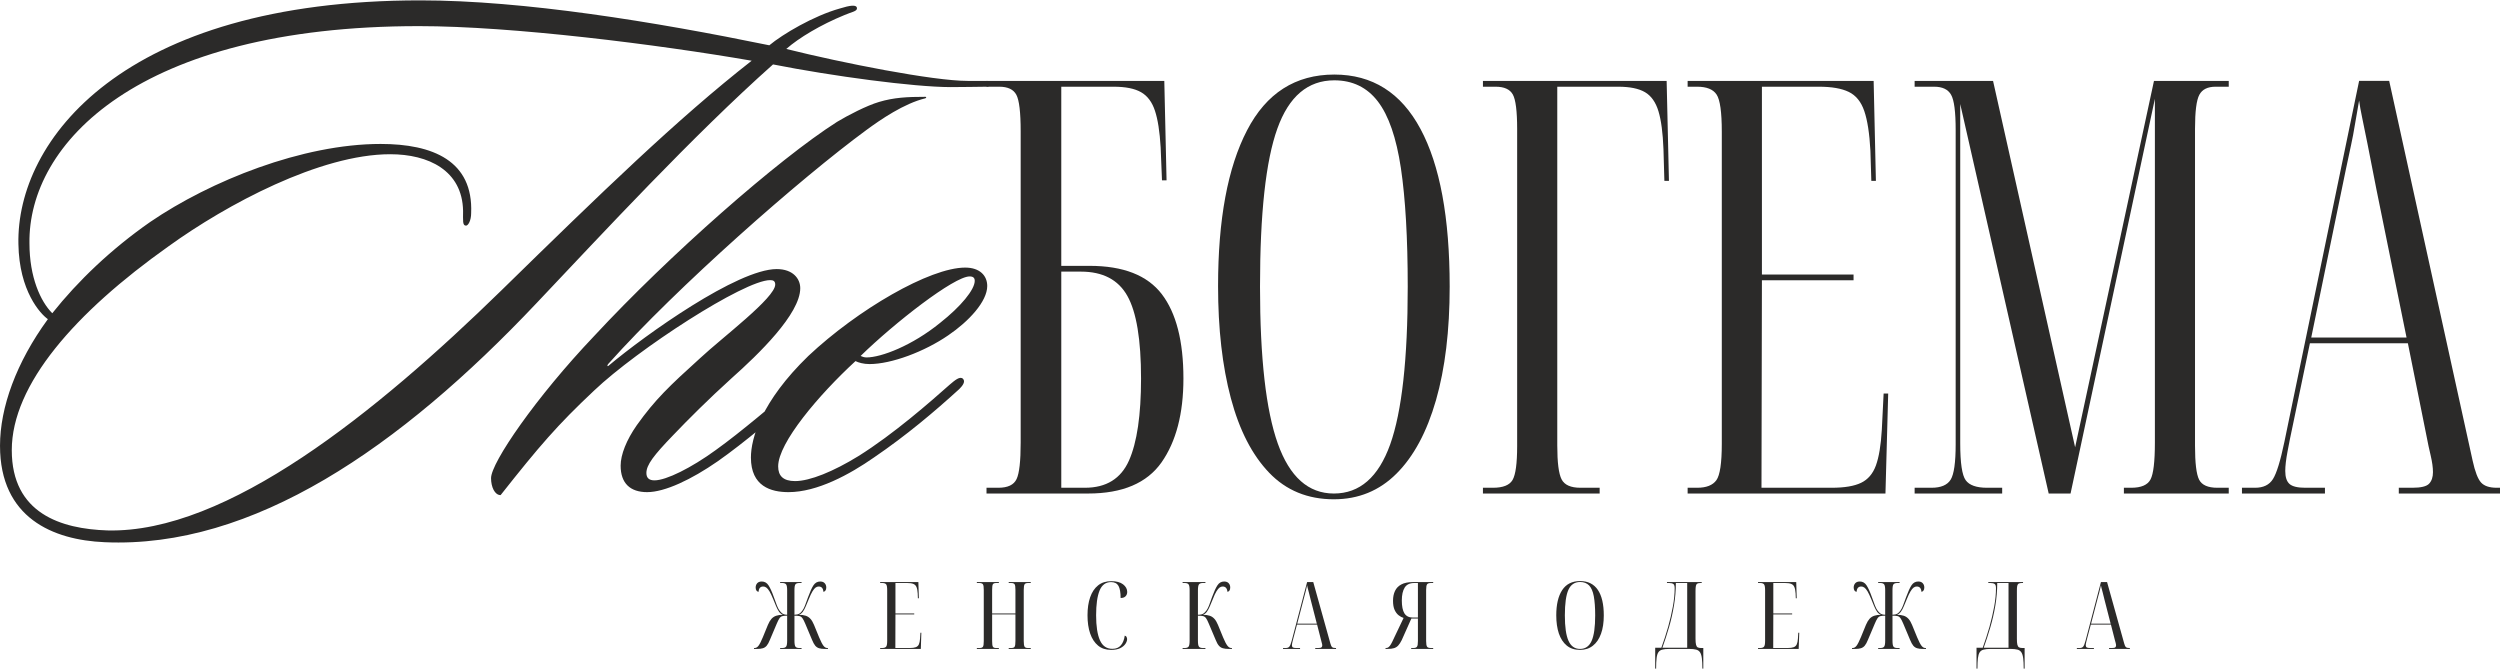 <?xml version="1.0" encoding="UTF-8"?>
<!DOCTYPE svg PUBLIC "-//W3C//DTD SVG 1.1//EN" "http://www.w3.org/Graphics/SVG/1.1/DTD/svg11.dtd">
<!-- Creator: CorelDRAW -->
<svg xmlns="http://www.w3.org/2000/svg" xml:space="preserve" width="512px" height="137px" version="1.1" style="shape-rendering:geometricPrecision; text-rendering:geometricPrecision; image-rendering:optimizeQuality; fill-rule:evenodd; clip-rule:evenodd"
viewBox="0 0 520.27 139.06"
 xmlns:xlink="http://www.w3.org/1999/xlink"
 xmlns:xodm="http://www.corel.com/coreldraw/odm/2003">
 <defs>
  <style type="text/css">
   <![CDATA[
    .fil0 {fill:#2B2A29;fill-rule:nonzero}
   ]]>
  </style>
 </defs>
 <g id="Слой_x0020_1">
  <g id="logo">
   <path id="SloopScriptPro" class="fil0" d="M205.76 17.01c-0.06,-0.19 -0.18,-0.25 -0.4,-0.25 -1.46,0 -1.91,0 -3.99,0 -7.2,0 -26.1,-3.74 -37.74,-6.65 2.6,-2.3 7.2,-5.05 12.1,-7.05 1.38,-0.61 2.61,-0.76 2.61,-1.38 0,-0.91 -1.54,-0.61 -3.53,0 -5.51,1.54 -11.95,5.37 -14.71,7.67 -23.9,-4.91 -51.17,-9.35 -72.62,-9.35 -62.05,0 -84.11,29.26 -83.65,50.71 0.15,9.81 4.6,14.56 6.13,15.63 -6.59,9.04 -9.96,18.38 -9.96,26.35 0,15.02 11.03,19.61 21.76,20.07 30.79,1.38 61.43,-19.61 89.93,-49.79 13.79,-14.56 32.48,-34.78 49.18,-49.64 12.41,2.45 29.26,4.7 36.92,4.72 2.94,0.01 4.98,-0.07 7.48,-0.08 1,-0.01 0.59,-0.61 0.49,-0.96zm-49.33 -4.45c-15.48,12.11 -31.26,27.43 -52.09,47.8 -26.05,25.44 -57.15,50.56 -81.97,49.95 -9.65,-0.31 -19.92,-3.52 -19.92,-16.7 0,-13.64 13.18,-28.65 32.64,-42.44 12.1,-8.73 31.56,-19.15 46.11,-19.15 7.97,0 15.02,3.37 15.17,11.8 0,1.99 -0.15,3.06 0.61,3.06 0.46,0 1.07,-1.07 1.07,-2.6 0.46,-10.88 -7.96,-14.4 -18.84,-14.4 -16.24,0 -35.39,7.66 -47.96,16.24 -8.12,5.66 -15.01,12.25 -20.37,18.99 -2.45,-2.45 -4.75,-7.5 -4.75,-14.55 -0.31,-20.68 22.52,-45.2 81.05,-45.2 19.45,0 49.79,3.83 69.25,7.2zm5.21 43.36c-8.12,0 -27.28,13.64 -34.94,20.07 -0.3,0.31 -0.46,0 0,-0.46 14.25,-15.93 39.84,-38.45 53.63,-48.57 2.91,-2.14 7.81,-5.51 12.25,-6.58 0.31,-0.16 0.16,-0.31 0,-0.31 -3.83,0 -6.58,0.15 -9.65,1.07 -2.6,0.77 -6.43,2.76 -8.73,4.14 -12.26,7.81 -34.93,27.73 -50.56,44.58 -12.1,12.72 -21.45,26.35 -21.45,29.57 0,1.84 0.77,3.53 1.99,3.53 8.12,-10.27 11.8,-14.56 19.46,-21.76 9.04,-8.58 31.25,-22.98 36.62,-22.98 0.61,0 1.07,0.15 1.07,0.92 0,2.76 -11.03,11.03 -15.63,15.32 -6.43,5.82 -9.34,8.58 -13.17,13.94 -2.15,3.07 -3.37,6.13 -3.37,8.43 0,3.67 1.99,5.51 5.51,5.51 3.68,0 9.19,-2.6 14.71,-6.43 5.67,-3.98 12.1,-9.5 16.85,-13.64 0.77,-0.61 1.99,-1.68 1.23,-2.45 -0.62,-0.61 -1.53,0 -2.15,0.61 -4.13,3.38 -11.03,9.35 -16.39,13.18 -5.06,3.68 -10.27,6.28 -12.72,6.28 -1.07,0 -1.68,-0.46 -1.68,-1.53 0,-1.69 1.53,-3.68 5.51,-7.81 3.22,-3.37 7.36,-7.51 12.26,-11.95 5.52,-4.91 14.25,-13.33 14.25,-18.7 0,-1.99 -1.53,-3.98 -4.9,-3.98zm16.39 19.15c0.61,0.31 1.68,0.62 2.91,0.62 4.6,0 11.49,-2.61 16.39,-5.98 4.29,-2.91 8.12,-7.05 8.12,-10.27 0,-2.14 -1.53,-3.83 -4.59,-3.83 -7.36,0 -22.37,8.74 -32.64,18.39 -9.8,9.5 -11.95,17.16 -11.95,21.14 0,5.98 4.14,7.2 7.82,7.2 5.97,0 12.71,-3.67 17.77,-7.2 6.74,-4.59 12.56,-9.5 17.77,-14.25 0.61,-0.61 1.38,-1.53 0.77,-2.14 -0.62,-0.61 -1.69,0.31 -2.76,1.22 -3.98,3.53 -11.64,10.27 -19,14.87 -5.21,3.21 -10.11,5.2 -13.17,5.2 -2.46,0 -3.53,-1.07 -3.53,-3.06 0,-4.9 8.43,-14.86 16.09,-21.91zm1.07 -1.07c7.05,-6.89 19.46,-16.55 22.68,-16.55 0.76,0 1.07,0.31 1.07,0.92 0,1.84 -2.91,5.36 -7.2,8.74 -5.82,4.74 -12.26,7.2 -15.32,7.2 -0.46,0 -0.92,-0.16 -1.23,-0.31z"/>
   <path class="fil0" d="M205.3 102.63l0 -1.2 2.47 0c1.96,0 3.22,-0.6 3.79,-1.81 0.57,-1.2 0.85,-3.73 0.85,-7.57l0 -64.82c0,-3.93 -0.3,-6.46 -0.9,-7.58 -0.6,-1.12 -1.78,-1.68 -3.55,-1.68l-2.66 0 0 -1.21 37 0 0.47 20.69 -0.95 0 -0.28 -6.86c-0.19,-3.28 -0.59,-5.83 -1.19,-7.63 -0.6,-1.81 -1.56,-3.09 -2.89,-3.85 -1.33,-0.76 -3.23,-1.14 -5.69,-1.14l-10.91 0 0 37.28 5.88 0c7.02,0 12.03,1.96 15.04,5.89 3,3.93 4.5,9.78 4.5,17.56 0,7.29 -1.52,13.11 -4.55,17.44 -3.04,4.32 -8.13,6.49 -15.28,6.49l-21.15 0zm15.56 -1.2l4.93 0c4.43,0 7.48,-1.89 9.16,-5.66 1.67,-3.76 2.51,-9.46 2.51,-17.07 0,-8.1 -0.95,-13.83 -2.85,-17.2 -1.89,-3.37 -5.12,-5.05 -9.67,-5.05l-4.08 0 0 44.98z"/>
   <path id="_1" class="fil0" d="M277.59 103.83c-5.44,0 -9.93,-1.84 -13.47,-5.53 -3.54,-3.69 -6.2,-8.86 -7.97,-15.51 -1.77,-6.66 -2.66,-14.43 -2.66,-23.33 0,-13.87 2.01,-24.68 6.03,-32.41 4.01,-7.74 10.07,-11.61 18.16,-11.61 7.91,0 13.89,3.77 17.93,11.31 4.05,7.53 6.08,18.48 6.08,32.83 0,9.14 -0.95,17.01 -2.85,23.63 -1.9,6.61 -4.63,11.7 -8.21,15.27 -3.57,3.57 -7.92,5.35 -13.04,5.35zm0 -1.2c5.38,0 9.28,-3.41 11.72,-10.22 2.43,-6.82 3.65,-17.76 3.65,-32.83 0,-10.11 -0.48,-18.32 -1.42,-24.66 -0.95,-6.33 -2.55,-10.96 -4.8,-13.89 -2.24,-2.92 -5.26,-4.39 -9.06,-4.39 -5.5,0 -9.45,3.35 -11.85,10.04 -2.41,6.7 -3.61,17.66 -3.61,32.9 0,14.83 1.23,25.71 3.7,32.65 2.47,6.93 6.36,10.4 11.67,10.4z"/>
   <path id="_2" class="fil0" d="M308.61 102.63l0 -1.2 2.09 0c2.09,0 3.45,-0.54 4.08,-1.63 0.63,-1.08 0.95,-3.42 0.95,-7.03l0 -66.02c0,-3.69 -0.3,-6.08 -0.9,-7.16 -0.6,-1.08 -1.79,-1.62 -3.56,-1.62l-2.66 0 0 -1.21 38.23 0 0.48 20.81 -0.95 0 -0.19 -6.62c-0.13,-3.36 -0.47,-5.99 -1.04,-7.87 -0.57,-1.89 -1.51,-3.21 -2.8,-3.97 -1.3,-0.76 -3.15,-1.14 -5.55,-1.14l-12.71 0 0 74.68c0,3.53 0.3,5.87 0.9,7.03 0.6,1.17 1.91,1.75 3.93,1.75l3.99 0 0 1.2 -24.29 0z"/>
   <path id="_3" class="fil0" d="M351.21 102.63l0 -1.2 1.99 0c1.9,0 3.23,-0.52 3.99,-1.57 0.75,-1.04 1.13,-3.56 1.13,-7.57l0 -64.94c0,-4.09 -0.36,-6.68 -1.09,-7.76 -0.72,-1.08 -2.07,-1.62 -4.03,-1.62l-1.99 0 0 -1.21 38.71 0 0.47 20.81 -0.95 0 -0.19 -6.25c-0.19,-3.61 -0.62,-6.38 -1.28,-8.3 -0.66,-1.93 -1.74,-3.25 -3.23,-3.97 -1.48,-0.72 -3.55,-1.08 -6.21,-1.08l-11.86 0 0 39.08 19.07 0 0 1.2 -19.07 0 -0.09 43.18 14.61 0c2.65,0 4.69,-0.34 6.12,-1.03 1.42,-0.68 2.45,-1.88 3.08,-3.6 0.63,-1.73 1.04,-4.19 1.23,-7.4l0.38 -7.58 0.95 0 -0.57 20.81 -41.17 0z"/>
   <path id="_4" class="fil0" d="M398.45 102.63l0 -1.2 3.51 0c1.96,0 3.29,-0.56 3.99,-1.69 0.69,-1.12 1.04,-3.56 1.04,-7.33l0 -65.42c0,-3.77 -0.31,-6.22 -0.95,-7.34 -0.63,-1.12 -1.8,-1.68 -3.51,-1.68l-4.08 0 0 -1.21 16.32 0 17.08 76.25 16.41 -76.25 15.56 0 0 1.21 -2.75 0c-1.65,0 -2.77,0.56 -3.37,1.68 -0.6,1.12 -0.9,3.49 -0.9,7.1l0 65.9c0,3.61 0.28,5.97 0.85,7.09 0.57,1.13 1.84,1.69 3.8,1.69l2.37 0 0 1.2 -21.82 0 0 -1.2 1.52 0c2.08,0 3.43,-0.58 4.03,-1.75 0.6,-1.16 0.9,-3.7 0.9,-7.63l0 -71.56 -17.55 82.14 -4.55 0 -18.41 -81.06 0 70.6c0,4.09 0.38,6.65 1.14,7.69 0.76,1.05 2.24,1.57 4.46,1.57l3.13 0 0 1.2 -18.22 0z"/>
   <path id="_5" class="fil0" d="M466.57 102.63l0 -1.2 2.75 0c1.71,0 2.94,-0.6 3.7,-1.81 0.76,-1.2 1.55,-3.77 2.37,-7.69l15.56 -75.17 6.26 0 17.36 79.01c0.51,2.33 1.1,3.85 1.76,4.57 0.66,0.73 1.75,1.09 3.27,1.09l0.67 0 0 1.2 -21.06 0 0 -1.2 2.84 0c1.77,0 2.93,-0.28 3.46,-0.84 0.54,-0.57 0.81,-1.37 0.81,-2.41 0,-0.96 -0.16,-2.1 -0.47,-3.43 -0.32,-1.32 -0.6,-2.66 -0.86,-4.03l-3.89 -19.36 -20.39 0 -3.61 17.32c-0.38,1.76 -0.73,3.49 -1.04,5.17 -0.32,1.68 -0.48,3.05 -0.48,4.09 0,1.28 0.3,2.18 0.9,2.71 0.6,0.52 1.7,0.78 3.28,0.78l4.08 0 0 1.2 -17.27 0zm14.42 -32.47l19.83 0 -6.26 -30.79c-0.76,-3.93 -1.38,-7.07 -1.85,-9.44 -0.48,-2.36 -0.86,-4.23 -1.14,-5.59 -0.29,-1.36 -0.49,-2.53 -0.62,-3.49 -0.38,2.09 -0.68,3.81 -0.9,5.17 -0.22,1.37 -0.47,2.71 -0.76,4.03 -0.28,1.33 -0.65,3.03 -1.09,5.11l-7.21 35z"/>
   <path class="fil0" d="M156.91 134.97l0 -0.19 0.14 0c0.3,0 0.57,-0.16 0.81,-0.48 0.24,-0.32 0.53,-0.89 0.88,-1.73l1.07 -2.61c0.22,-0.53 0.47,-0.94 0.73,-1.24 0.27,-0.3 0.6,-0.52 0.98,-0.65 0.38,-0.13 0.85,-0.2 1.41,-0.21 -0.32,-0.12 -0.6,-0.33 -0.82,-0.65 -0.22,-0.32 -0.42,-0.71 -0.61,-1.16 -0.19,-0.46 -0.39,-0.94 -0.59,-1.44 -0.29,-0.71 -0.55,-1.24 -0.77,-1.62 -0.23,-0.38 -0.45,-0.64 -0.66,-0.79 -0.21,-0.15 -0.42,-0.22 -0.64,-0.22 -0.61,0 -0.94,0.37 -0.97,1.11 -0.2,-0.03 -0.35,-0.12 -0.45,-0.28 -0.11,-0.15 -0.16,-0.36 -0.16,-0.62 0,-0.35 0.11,-0.65 0.32,-0.89 0.22,-0.24 0.53,-0.36 0.95,-0.36 0.58,0 1.05,0.26 1.39,0.78 0.35,0.52 0.72,1.34 1.12,2.46 0.26,0.72 0.48,1.32 0.65,1.77 0.18,0.45 0.35,0.79 0.52,1.01 0.2,0.28 0.4,0.49 0.62,0.65 0.22,0.15 0.55,0.24 0.98,0.25l0 -5.11c0,-0.64 -0.08,-1.06 -0.23,-1.23 -0.15,-0.18 -0.42,-0.27 -0.82,-0.27l-0.41 0 0 -0.19 4.46 0 0 0.19 -0.45 0c-0.4,0 -0.67,0.09 -0.82,0.27 -0.14,0.17 -0.21,0.59 -0.21,1.23l0 5.11c0.44,-0.01 0.78,-0.09 1.02,-0.23 0.24,-0.15 0.46,-0.37 0.65,-0.67 0.17,-0.22 0.34,-0.56 0.52,-1.01 0.18,-0.45 0.39,-1.05 0.65,-1.77 0.41,-1.12 0.78,-1.94 1.12,-2.46 0.35,-0.52 0.81,-0.78 1.4,-0.78 0.41,0 0.73,0.12 0.94,0.36 0.22,0.24 0.32,0.54 0.32,0.89 0,0.26 -0.05,0.47 -0.16,0.62 -0.11,0.16 -0.26,0.25 -0.44,0.28 -0.04,-0.74 -0.37,-1.11 -0.98,-1.11 -0.22,0 -0.43,0.07 -0.64,0.22 -0.21,0.15 -0.42,0.41 -0.65,0.79 -0.23,0.38 -0.49,0.91 -0.77,1.62 -0.21,0.5 -0.41,0.98 -0.6,1.44 -0.18,0.45 -0.39,0.84 -0.62,1.16 -0.23,0.32 -0.5,0.53 -0.83,0.65 0.57,0.01 1.05,0.08 1.44,0.21 0.38,0.13 0.7,0.35 0.97,0.65 0.27,0.3 0.51,0.71 0.73,1.24l1.07 2.61c0.35,0.84 0.65,1.41 0.89,1.73 0.24,0.32 0.51,0.48 0.81,0.48l0.13 0 0 0.19 -0.64 0c-0.48,0 -0.88,-0.04 -1.19,-0.14 -0.31,-0.09 -0.58,-0.26 -0.81,-0.53 -0.22,-0.27 -0.45,-0.67 -0.67,-1.22l-1.4 -3.33c-0.22,-0.53 -0.42,-0.92 -0.59,-1.16 -0.17,-0.24 -0.37,-0.39 -0.61,-0.45 -0.24,-0.06 -0.59,-0.09 -1.06,-0.09l0 5.17c0,0.67 0.07,1.1 0.21,1.28 0.15,0.19 0.42,0.28 0.82,0.28l0.45 0 0 0.19 -4.46 0 0 -0.19 0.41 0c0.4,0 0.67,-0.09 0.82,-0.27 0.15,-0.17 0.23,-0.59 0.23,-1.25l0 -5.21c-0.44,0 -0.78,0.04 -1.01,0.1 -0.24,0.07 -0.44,0.22 -0.6,0.46 -0.16,0.24 -0.35,0.62 -0.57,1.14l-1.41 3.33c-0.22,0.55 -0.44,0.95 -0.67,1.22 -0.23,0.27 -0.5,0.44 -0.81,0.53 -0.31,0.1 -0.71,0.14 -1.19,0.14l-0.64 0z"/>
   <path id="_1_0" class="fil0" d="M183.17 134.97l0 -0.19 0.41 0c0.39,0 0.66,-0.09 0.82,-0.26 0.15,-0.17 0.23,-0.57 0.23,-1.22l0 -10.53c0,-0.66 -0.07,-1.08 -0.22,-1.25 -0.15,-0.18 -0.43,-0.27 -0.83,-0.27l-0.41 0 0 -0.19 7.95 0 0.1 3.37 -0.2 0 -0.04 -1.01c-0.04,-0.59 -0.12,-1.04 -0.26,-1.35 -0.14,-0.31 -0.36,-0.52 -0.66,-0.64 -0.31,-0.12 -0.73,-0.18 -1.28,-0.18l-2.43 0 0 6.34 3.91 0 0 0.19 -3.91 0 -0.02 7 3 0c0.54,0 0.96,-0.06 1.25,-0.17 0.3,-0.11 0.51,-0.3 0.64,-0.58 0.13,-0.28 0.21,-0.68 0.25,-1.2l0.08 -1.23 0.19 0 -0.11 3.37 -8.46 0z"/>
   <path id="_2_1" class="fil0" d="M203.29 134.97l0 -0.19 0.55 0c0.37,0 0.62,-0.09 0.73,-0.28 0.11,-0.18 0.16,-0.57 0.16,-1.17l0 -10.61c0,-0.61 -0.05,-1.01 -0.17,-1.19 -0.12,-0.18 -0.38,-0.28 -0.78,-0.28l-0.49 0 0 -0.19 4.58 0 0 0.19 -0.54 0c-0.37,0 -0.6,0.09 -0.71,0.27 -0.1,0.17 -0.15,0.56 -0.15,1.16l0 4.91 4.85 0 0 -4.89c0,-0.6 -0.05,-0.99 -0.16,-1.17 -0.1,-0.18 -0.35,-0.28 -0.74,-0.28l-0.5 0 0 -0.19 4.59 0 0 0.19 -0.56 0c-0.38,0 -0.62,0.1 -0.73,0.28 -0.11,0.18 -0.17,0.57 -0.17,1.17l0 10.63c0,0.6 0.06,0.99 0.17,1.17 0.11,0.19 0.35,0.28 0.73,0.28l0.56 0 0 0.19 -4.59 0 0 -0.19 0.5 0c0.39,0 0.64,-0.09 0.74,-0.28 0.11,-0.18 0.16,-0.58 0.16,-1.2l0 -5.52 -4.85 0 0 5.55c0,0.6 0.05,0.99 0.15,1.17 0.11,0.19 0.34,0.28 0.71,0.28l0.54 0 0 0.19 -4.58 0z"/>
   <path id="_3_2" class="fil0" d="M231.21 135.17c-1.08,0 -1.98,-0.3 -2.7,-0.9 -0.72,-0.6 -1.27,-1.44 -1.64,-2.51 -0.37,-1.08 -0.55,-2.34 -0.55,-3.78 0,-1.45 0.18,-2.7 0.55,-3.76 0.37,-1.07 0.92,-1.89 1.66,-2.48 0.73,-0.58 1.64,-0.87 2.74,-0.87 1.06,0 1.88,0.22 2.45,0.66 0.57,0.44 0.86,0.97 0.86,1.58 0,0.37 -0.12,0.68 -0.35,0.91 -0.24,0.24 -0.57,0.35 -1.02,0.35 0,-1.14 -0.15,-1.98 -0.44,-2.51 -0.3,-0.53 -0.82,-0.8 -1.54,-0.8 -1.12,0 -1.92,0.59 -2.4,1.76 -0.48,1.18 -0.72,2.9 -0.72,5.16 0,2.28 0.27,4.02 0.8,5.2 0.53,1.18 1.39,1.77 2.59,1.77 0.77,0 1.36,-0.25 1.77,-0.74 0.42,-0.49 0.68,-1.16 0.8,-2.01 0.2,0.06 0.33,0.16 0.39,0.32 0.07,0.15 0.1,0.29 0.1,0.41 0,0.31 -0.12,0.64 -0.35,0.99 -0.24,0.35 -0.6,0.65 -1.08,0.89 -0.49,0.24 -1.13,0.36 -1.92,0.36z"/>
   <path id="_4_3" class="fil0" d="M246.11 134.97l0 -0.19 0.41 0c0.4,0 0.68,-0.09 0.82,-0.27 0.15,-0.17 0.23,-0.59 0.23,-1.25l0 -10.51c0,-0.64 -0.08,-1.06 -0.23,-1.23 -0.14,-0.18 -0.42,-0.27 -0.82,-0.27l-0.41 0 0 -0.19 4.75 0 0 0.19 -0.51 0c-0.4,0 -0.67,0.09 -0.82,0.27 -0.15,0.17 -0.23,0.59 -0.23,1.23l0 5.11c0.51,0 0.88,-0.08 1.11,-0.23 0.24,-0.16 0.46,-0.38 0.67,-0.67 0.16,-0.22 0.34,-0.56 0.52,-1.01 0.18,-0.45 0.4,-1.05 0.64,-1.77 0.41,-1.12 0.78,-1.94 1.13,-2.46 0.34,-0.52 0.8,-0.78 1.39,-0.78 0.41,0 0.73,0.12 0.94,0.36 0.22,0.24 0.32,0.54 0.32,0.89 0,0.26 -0.05,0.47 -0.15,0.62 -0.11,0.16 -0.25,0.25 -0.43,0.28 -0.06,-0.74 -0.4,-1.11 -0.99,-1.11 -0.22,0 -0.44,0.07 -0.65,0.22 -0.2,0.15 -0.42,0.41 -0.65,0.79 -0.23,0.38 -0.48,0.91 -0.75,1.62 -0.22,0.5 -0.42,0.98 -0.6,1.44 -0.19,0.45 -0.39,0.84 -0.62,1.16 -0.22,0.32 -0.5,0.53 -0.83,0.65 0.58,0.01 1.05,0.08 1.43,0.21 0.37,0.13 0.7,0.35 0.96,0.65 0.27,0.3 0.51,0.71 0.73,1.24l1.07 2.61c0.35,0.84 0.65,1.41 0.9,1.73 0.25,0.32 0.51,0.48 0.8,0.48l0.14 0 0 0.19 -0.65 0c-0.49,0 -0.9,-0.04 -1.23,-0.14 -0.32,-0.09 -0.6,-0.26 -0.83,-0.53 -0.24,-0.27 -0.46,-0.67 -0.68,-1.22l-1.41 -3.33c-0.22,-0.53 -0.41,-0.92 -0.58,-1.16 -0.17,-0.24 -0.38,-0.39 -0.63,-0.45 -0.24,-0.06 -0.6,-0.09 -1.07,-0.09l0 5.17c0,0.67 0.07,1.1 0.22,1.28 0.14,0.19 0.42,0.28 0.83,0.28l0.51 0 0 0.19 -4.75 0z"/>
   <path id="_5_4" class="fil0" d="M267.01 134.97l0 -0.19 0.56 0c0.35,0 0.61,-0.1 0.76,-0.3 0.16,-0.19 0.32,-0.61 0.49,-1.24l3.2 -12.18 1.28 0 3.57 12.8c0.1,0.38 0.22,0.62 0.36,0.74 0.13,0.12 0.36,0.18 0.67,0.18l0.14 0 0 0.19 -4.33 0 0 -0.19 0.59 0c0.36,0 0.6,-0.05 0.71,-0.14 0.11,-0.09 0.16,-0.22 0.16,-0.39 0,-0.16 -0.03,-0.34 -0.1,-0.55 -0.06,-0.22 -0.12,-0.44 -0.17,-0.66l-0.8 -3.13 -4.19 0 -0.74 2.8c-0.08,0.29 -0.15,0.57 -0.21,0.84 -0.07,0.27 -0.1,0.49 -0.1,0.66 0,0.21 0.06,0.36 0.18,0.44 0.13,0.08 0.35,0.13 0.68,0.13l0.83 0 0 0.19 -3.54 0zm2.96 -5.26l4.07 0 -1.28 -4.99c-0.16,-0.63 -0.29,-1.14 -0.38,-1.53 -0.1,-0.38 -0.18,-0.68 -0.24,-0.9 -0.06,-0.22 -0.1,-0.41 -0.12,-0.57 -0.08,0.34 -0.14,0.62 -0.19,0.84 -0.04,0.22 -0.1,0.44 -0.16,0.65 -0.05,0.22 -0.13,0.49 -0.22,0.83l-1.48 5.67z"/>
   <path id="_6" class="fil0" d="M288.34 134.97l0 -0.19 0.13 0c0.19,0 0.36,-0.06 0.51,-0.18 0.16,-0.12 0.33,-0.33 0.51,-0.65 0.18,-0.32 0.41,-0.78 0.68,-1.38l1.93 -4.05c-0.37,-0.11 -0.71,-0.3 -1.04,-0.56 -0.33,-0.26 -0.61,-0.63 -0.83,-1.11 -0.22,-0.48 -0.33,-1.12 -0.33,-1.91 0,-0.77 0.13,-1.44 0.41,-2.03 0.27,-0.58 0.71,-1.04 1.32,-1.36 0.61,-0.33 1.42,-0.49 2.42,-0.49l4.21 0 0 0.19 -0.47 0c-0.42,0 -0.69,0.1 -0.81,0.28 -0.12,0.18 -0.19,0.58 -0.19,1.19l0 10.6c0,0.61 0.07,1 0.19,1.18 0.12,0.19 0.39,0.28 0.81,0.28l0.47 0 0 0.19 -4.58 0 0 -0.19 0.43 0c0.4,0 0.66,-0.09 0.78,-0.28 0.13,-0.18 0.19,-0.57 0.19,-1.18l0 -4.68 -1.36 0 -2.01 4.5c-0.23,0.47 -0.47,0.83 -0.71,1.1 -0.24,0.27 -0.54,0.46 -0.89,0.57 -0.35,0.11 -0.79,0.16 -1.32,0.16l-0.45 0zm5.67 -6.53l1.07 0 0 -7.19 -0.74 0c-0.95,0 -1.62,0.32 -2.02,0.96 -0.39,0.64 -0.59,1.53 -0.59,2.67 0,1.21 0.18,2.1 0.54,2.69 0.37,0.58 0.95,0.87 1.74,0.87z"/>
   <path id="_7" class="fil0" d="M328.82 135.17c-1.12,0 -2.04,-0.3 -2.77,-0.9 -0.73,-0.6 -1.27,-1.44 -1.64,-2.51 -0.36,-1.08 -0.54,-2.34 -0.54,-3.78 0,-2.25 0.41,-4 1.23,-5.25 0.83,-1.26 2.07,-1.88 3.74,-1.88 1.62,0 2.85,0.61 3.68,1.83 0.83,1.22 1.24,2.99 1.24,5.32 0,1.48 -0.19,2.75 -0.58,3.82 -0.39,1.08 -0.95,1.9 -1.69,2.48 -0.73,0.58 -1.62,0.87 -2.67,0.87zm0 -0.2c1.1,0 1.9,-0.55 2.4,-1.65 0.5,-1.11 0.75,-2.88 0.75,-5.32 0,-1.64 -0.1,-2.97 -0.29,-4 -0.19,-1.02 -0.52,-1.77 -0.98,-2.25 -0.47,-0.47 -1.09,-0.71 -1.86,-0.71 -1.13,0 -1.95,0.54 -2.44,1.63 -0.49,1.08 -0.74,2.86 -0.74,5.33 0,2.4 0.25,4.16 0.76,5.29 0.51,1.12 1.3,1.68 2.4,1.68z"/>
   <path id="_8" class="fil0" d="M344.46 139.06l0 -4.34 1.28 0c0.52,-1.42 0.99,-2.86 1.41,-4.33 0.41,-1.47 0.74,-2.89 0.99,-4.26 0.25,-1.38 0.37,-2.65 0.37,-3.8 0,-0.46 -0.1,-0.75 -0.28,-0.88 -0.19,-0.13 -0.48,-0.2 -0.87,-0.2l-0.45 0 0 -0.19 7.23 0 0 0.19 -0.27 0c-0.28,0 -0.49,0.04 -0.64,0.12 -0.15,0.08 -0.25,0.24 -0.3,0.47 -0.05,0.23 -0.08,0.58 -0.08,1.05l0 9.96c0,0.56 0.04,0.97 0.11,1.25 0.07,0.28 0.19,0.47 0.36,0.55 0.17,0.08 0.4,0.13 0.7,0.13l0.45 0 0 4.28 -0.19 0c0,-0.89 -0.04,-1.61 -0.11,-2.16 -0.07,-0.55 -0.2,-0.96 -0.39,-1.24 -0.19,-0.28 -0.46,-0.46 -0.81,-0.55 -0.35,-0.09 -0.81,-0.14 -1.38,-0.14l-4.25 0c-0.57,0 -1.04,0.05 -1.39,0.14 -0.36,0.09 -0.63,0.27 -0.82,0.54 -0.19,0.28 -0.32,0.69 -0.38,1.23 -0.07,0.55 -0.1,1.27 -0.1,2.18l-0.19 0zm1.5 -4.34l5.16 0 0 -13.47 -2.36 0c0,1.56 -0.13,3.12 -0.39,4.67 -0.26,1.55 -0.6,3.07 -1.03,4.54 -0.43,1.48 -0.89,2.89 -1.38,4.26z"/>
   <path id="_9" class="fil0" d="M365.86 134.97l0 -0.19 0.41 0c0.39,0 0.67,-0.09 0.82,-0.26 0.16,-0.17 0.24,-0.57 0.24,-1.22l0 -10.53c0,-0.66 -0.08,-1.08 -0.23,-1.25 -0.15,-0.18 -0.42,-0.27 -0.83,-0.27l-0.41 0 0 -0.19 7.95 0 0.1 3.37 -0.19 0 -0.04 -1.01c-0.04,-0.59 -0.13,-1.04 -0.27,-1.35 -0.13,-0.31 -0.35,-0.52 -0.66,-0.64 -0.3,-0.12 -0.73,-0.18 -1.27,-0.18l-2.44 0 0 6.34 3.92 0 0 0.19 -3.92 0 -0.02 7 3 0c0.55,0 0.97,-0.06 1.26,-0.17 0.29,-0.11 0.5,-0.3 0.63,-0.58 0.13,-0.28 0.22,-0.68 0.25,-1.2l0.08 -1.23 0.2 0 -0.12 3.37 -8.46 0z"/>
   <path id="_10" class="fil0" d="M385.42 134.97l0 -0.19 0.14 0c0.3,0 0.57,-0.16 0.81,-0.48 0.24,-0.32 0.53,-0.89 0.88,-1.73l1.07 -2.61c0.22,-0.53 0.47,-0.94 0.73,-1.24 0.27,-0.3 0.6,-0.52 0.98,-0.65 0.38,-0.13 0.85,-0.2 1.41,-0.21 -0.32,-0.12 -0.6,-0.33 -0.82,-0.65 -0.22,-0.32 -0.42,-0.71 -0.61,-1.16 -0.19,-0.46 -0.39,-0.94 -0.59,-1.44 -0.29,-0.71 -0.55,-1.24 -0.77,-1.62 -0.23,-0.38 -0.45,-0.64 -0.66,-0.79 -0.21,-0.15 -0.42,-0.22 -0.64,-0.22 -0.61,0 -0.94,0.37 -0.97,1.11 -0.2,-0.03 -0.35,-0.12 -0.45,-0.28 -0.11,-0.15 -0.16,-0.36 -0.16,-0.62 0,-0.35 0.11,-0.65 0.32,-0.89 0.22,-0.24 0.53,-0.36 0.95,-0.36 0.58,0 1.05,0.26 1.39,0.78 0.35,0.52 0.72,1.34 1.12,2.46 0.26,0.72 0.48,1.32 0.65,1.77 0.18,0.45 0.35,0.79 0.52,1.01 0.2,0.28 0.4,0.49 0.62,0.65 0.22,0.15 0.55,0.24 0.98,0.25l0 -5.11c0,-0.64 -0.08,-1.06 -0.23,-1.23 -0.15,-0.18 -0.42,-0.27 -0.82,-0.27l-0.41 0 0 -0.19 4.46 0 0 0.19 -0.45 0c-0.4,0 -0.67,0.09 -0.82,0.27 -0.14,0.17 -0.21,0.59 -0.21,1.23l0 5.11c0.44,-0.01 0.78,-0.09 1.02,-0.23 0.24,-0.15 0.46,-0.37 0.65,-0.67 0.17,-0.22 0.34,-0.56 0.52,-1.01 0.18,-0.45 0.39,-1.05 0.65,-1.77 0.41,-1.12 0.78,-1.94 1.12,-2.46 0.35,-0.52 0.81,-0.78 1.4,-0.78 0.41,0 0.73,0.12 0.94,0.36 0.22,0.24 0.32,0.54 0.32,0.89 0,0.26 -0.05,0.47 -0.16,0.62 -0.11,0.16 -0.26,0.25 -0.44,0.28 -0.04,-0.74 -0.37,-1.11 -0.98,-1.11 -0.22,0 -0.43,0.07 -0.64,0.22 -0.21,0.15 -0.42,0.41 -0.65,0.79 -0.23,0.38 -0.49,0.91 -0.77,1.62 -0.21,0.5 -0.41,0.98 -0.6,1.44 -0.18,0.45 -0.39,0.84 -0.62,1.16 -0.23,0.32 -0.5,0.53 -0.83,0.65 0.57,0.01 1.05,0.08 1.44,0.21 0.38,0.13 0.7,0.35 0.97,0.65 0.27,0.3 0.51,0.71 0.73,1.24l1.07 2.61c0.35,0.84 0.65,1.41 0.89,1.73 0.24,0.32 0.51,0.48 0.81,0.48l0.13 0 0 0.19 -0.64 0c-0.48,0 -0.88,-0.04 -1.19,-0.14 -0.31,-0.09 -0.58,-0.26 -0.81,-0.53 -0.22,-0.27 -0.45,-0.67 -0.67,-1.22l-1.4 -3.33c-0.22,-0.53 -0.42,-0.92 -0.59,-1.16 -0.17,-0.24 -0.37,-0.39 -0.61,-0.45 -0.24,-0.06 -0.59,-0.09 -1.06,-0.09l0 5.17c0,0.67 0.07,1.1 0.21,1.28 0.15,0.19 0.42,0.28 0.82,0.28l0.45 0 0 0.19 -4.46 0 0 -0.19 0.41 0c0.4,0 0.67,-0.09 0.82,-0.27 0.15,-0.17 0.23,-0.59 0.23,-1.25l0 -5.21c-0.44,0 -0.78,0.04 -1.02,0.1 -0.23,0.07 -0.43,0.22 -0.59,0.46 -0.16,0.24 -0.35,0.62 -0.57,1.14l-1.41 3.33c-0.22,0.55 -0.44,0.95 -0.67,1.22 -0.23,0.27 -0.5,0.44 -0.81,0.53 -0.31,0.1 -0.71,0.14 -1.19,0.14l-0.64 0z"/>
   <path id="_11" class="fil0" d="M411.33 139.06l0 -4.34 1.29 0c0.51,-1.42 0.98,-2.86 1.4,-4.33 0.41,-1.47 0.74,-2.89 0.99,-4.26 0.25,-1.38 0.37,-2.65 0.37,-3.8 0,-0.46 -0.09,-0.75 -0.28,-0.88 -0.19,-0.13 -0.48,-0.2 -0.87,-0.2l-0.45 0 0 -0.19 7.23 0 0 0.19 -0.27 0c-0.27,0 -0.48,0.04 -0.63,0.12 -0.15,0.08 -0.25,0.24 -0.31,0.47 -0.05,0.23 -0.07,0.58 -0.07,1.05l0 9.96c0,0.56 0.03,0.97 0.1,1.25 0.08,0.28 0.2,0.47 0.36,0.55 0.17,0.08 0.41,0.13 0.71,0.13l0.44 0 0 4.28 -0.19 0c0,-0.89 -0.04,-1.61 -0.11,-2.16 -0.07,-0.55 -0.2,-0.96 -0.39,-1.24 -0.19,-0.28 -0.46,-0.46 -0.81,-0.55 -0.35,-0.09 -0.81,-0.14 -1.38,-0.14l-4.25 0c-0.57,0 -1.03,0.05 -1.39,0.14 -0.36,0.09 -0.63,0.27 -0.82,0.54 -0.19,0.28 -0.31,0.69 -0.38,1.23 -0.06,0.55 -0.1,1.27 -0.1,2.18l-0.19 0zm1.5 -4.34l5.16 0 0 -13.47 -2.35 0c0,1.56 -0.13,3.12 -0.39,4.67 -0.26,1.55 -0.61,3.07 -1.04,4.54 -0.43,1.48 -0.89,2.89 -1.38,4.26z"/>
   <path id="_12" class="fil0" d="M432.21 134.97l0 -0.19 0.57 0c0.35,0 0.6,-0.1 0.76,-0.3 0.15,-0.19 0.31,-0.61 0.48,-1.24l3.2 -12.18 1.28 0 3.57 12.8c0.1,0.38 0.22,0.62 0.36,0.74 0.14,0.12 0.36,0.18 0.67,0.18l0.14 0 0 0.19 -4.33 0 0 -0.19 0.59 0c0.36,0 0.6,-0.05 0.71,-0.14 0.11,-0.09 0.16,-0.22 0.16,-0.39 0,-0.16 -0.03,-0.34 -0.09,-0.55 -0.07,-0.22 -0.13,-0.44 -0.18,-0.66l-0.8 -3.13 -4.19 0 -0.74 2.8c-0.07,0.29 -0.15,0.57 -0.21,0.84 -0.07,0.27 -0.1,0.49 -0.1,0.66 0,0.21 0.06,0.36 0.19,0.44 0.12,0.08 0.34,0.13 0.67,0.13l0.84 0 0 0.19 -3.55 0zm2.96 -5.26l4.07 0 -1.28 -4.99c-0.16,-0.63 -0.28,-1.14 -0.38,-1.53 -0.1,-0.38 -0.18,-0.68 -0.24,-0.9 -0.05,-0.22 -0.1,-0.41 -0.12,-0.57 -0.08,0.34 -0.14,0.62 -0.19,0.84 -0.04,0.22 -0.09,0.44 -0.15,0.65 -0.06,0.22 -0.14,0.49 -0.23,0.83l-1.48 5.67z"/>
  </g>
 </g>
</svg>
